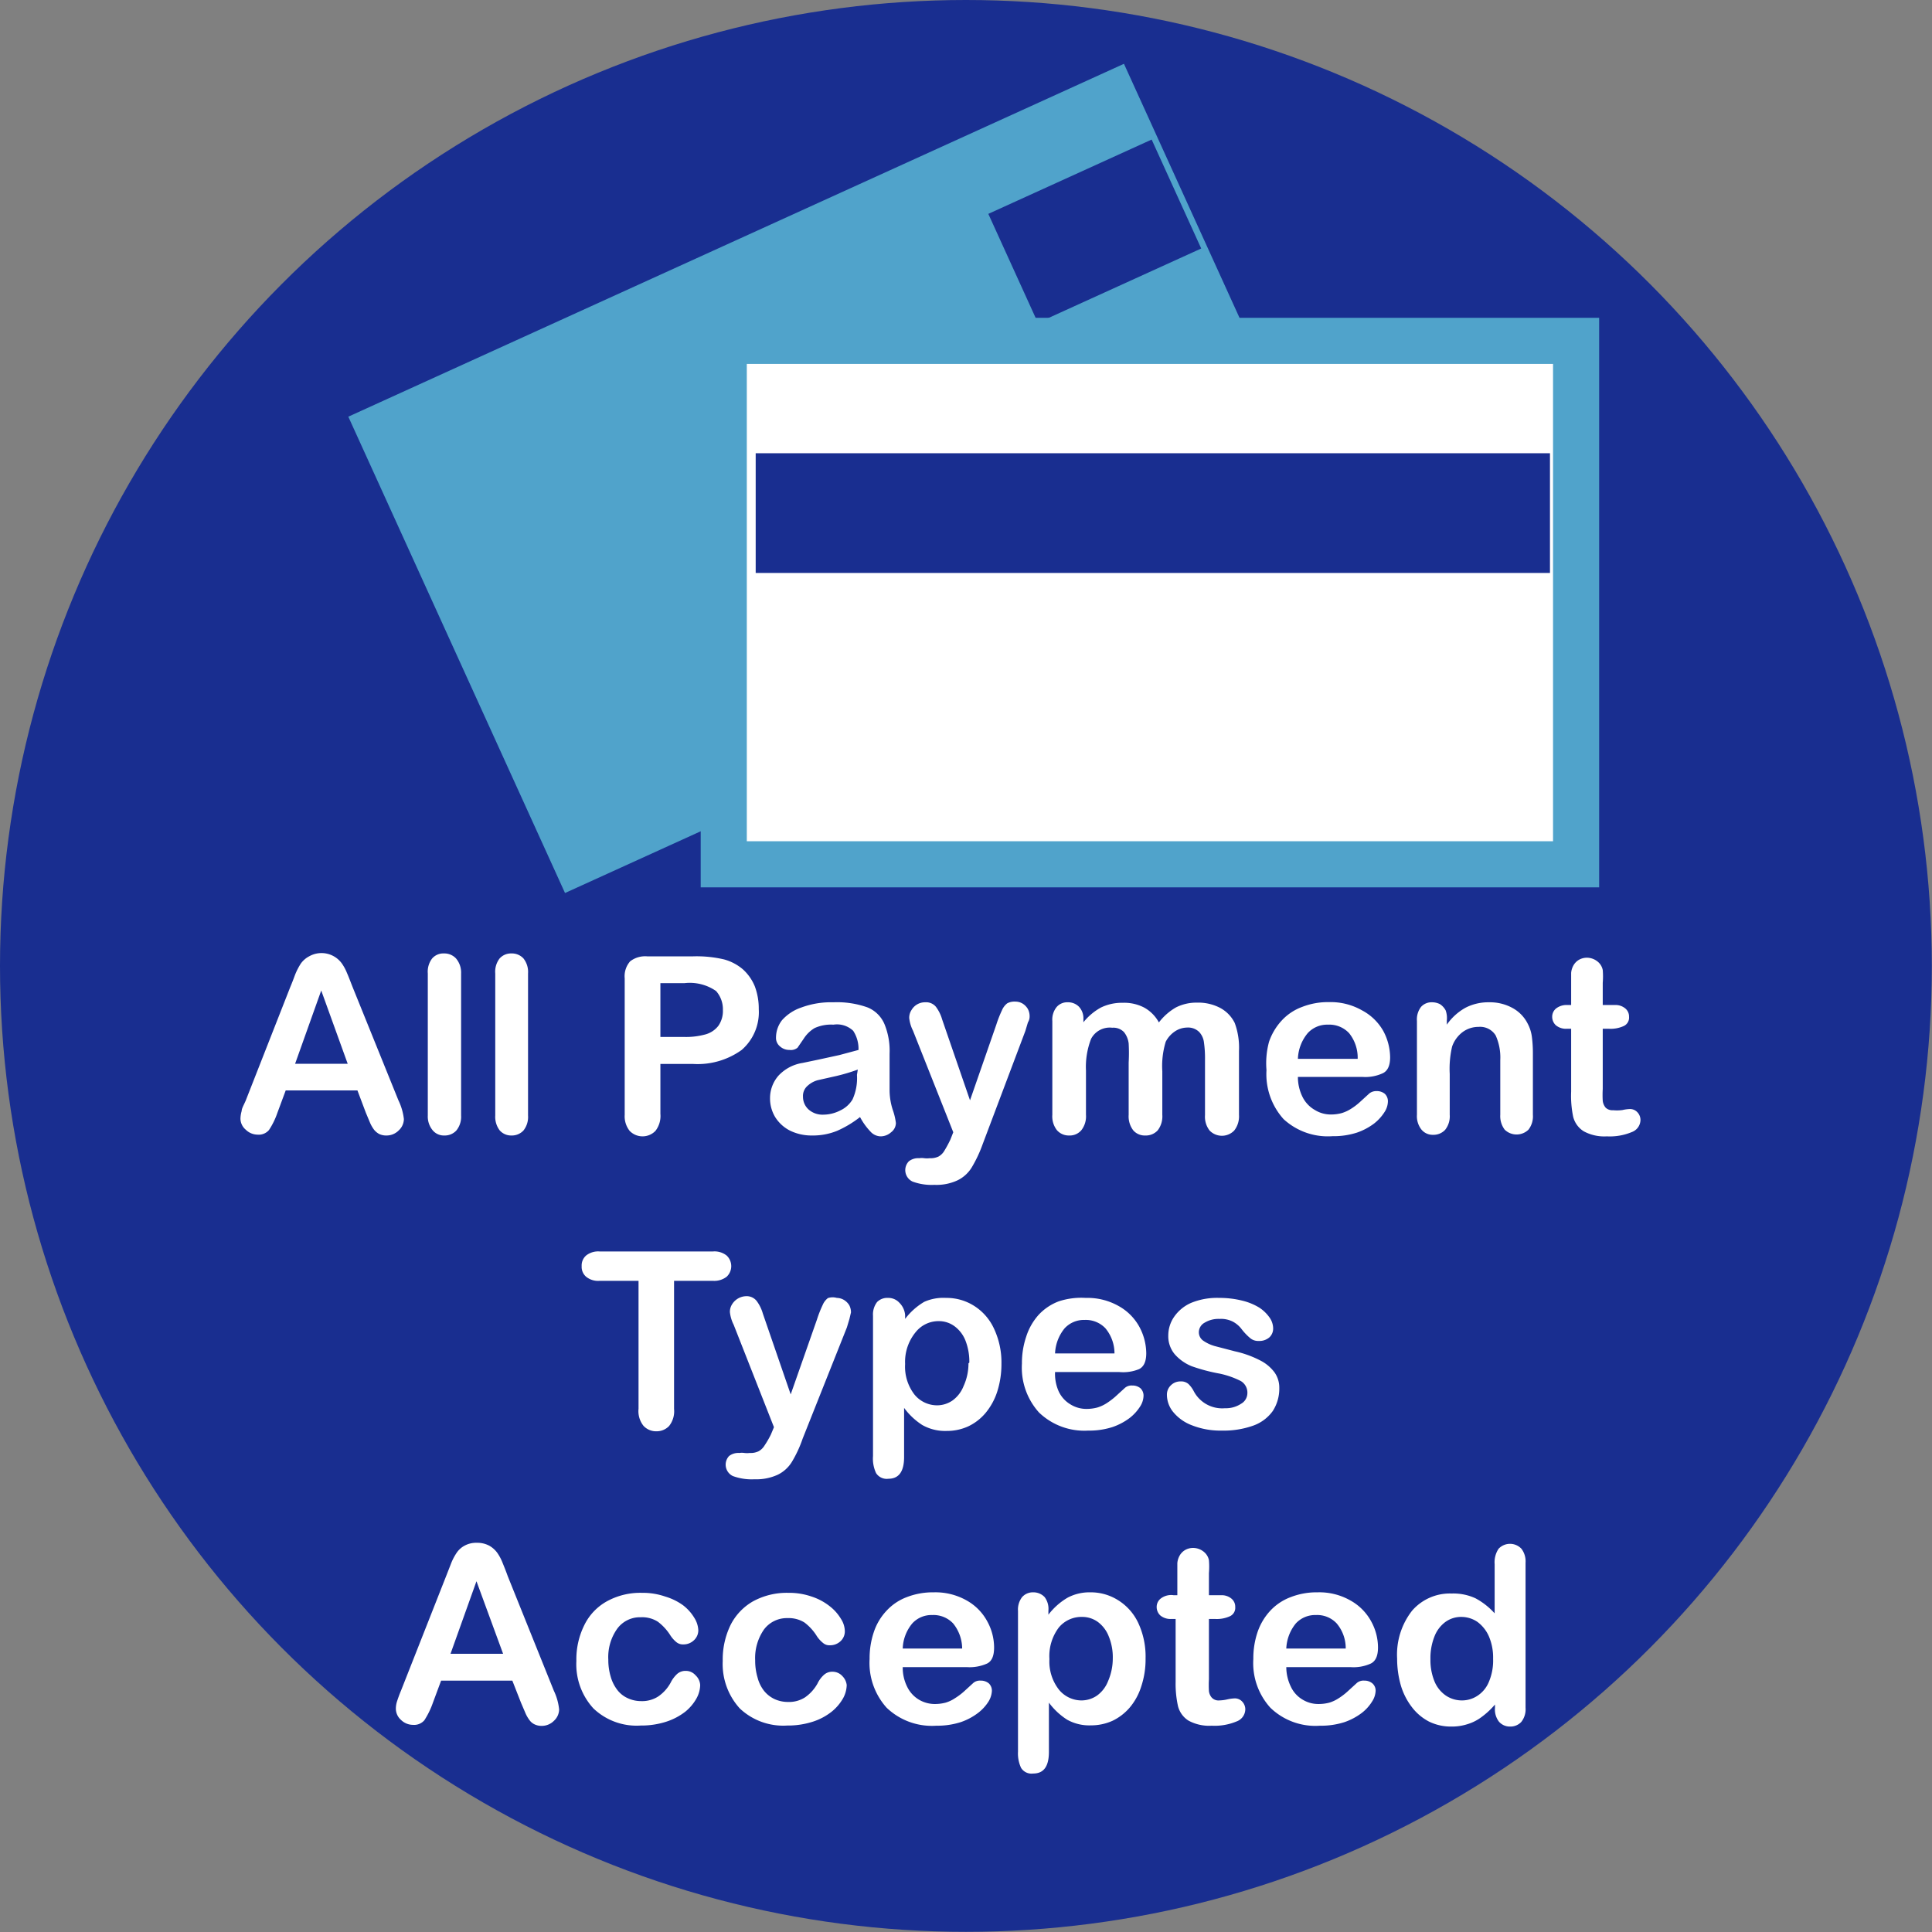 <svg xmlns="http://www.w3.org/2000/svg" viewBox="0 0 113.13 113.13"><rect x="0" y="0" width="113.13" height="113.13" fill="#808080" stroke="none"/><defs><style>.cls-1{fill:#192e90;}.cls-2,.cls-4{fill:#fff;}.cls-3{fill:#50a3cb;}.cls-4{stroke:#50a3cb;stroke-miterlimit:10;stroke-width:2.7px;}</style></defs><title>Asset 4</title><g id="Layer_1-2"><circle class="cls-1" cx="56.56" cy="56.56" r="56.56"/><path class="cls-2" d="M21.42 65.15l-.49-1.3h-4.2l-.49 1.32a4.36 4.36 0 0 1-.49 1 .79.79 0 0 1-.67.27 1 1 0 0 1-.69-.29.86.86 0 0 1-.31-.65 1.75 1.75 0 0 1 .07-.44c0-.15.13-.36.24-.62l2.61-6.65q.12-.28.27-.69a3.78 3.78 0 0 1 .34-.67 1.39 1.39 0 0 1 .49-.43 1.47 1.47 0 0 1 1.92.42 2.73 2.73 0 0 1 .3.56c.09.2.19.47.32.8l2.69 6.65a3.41 3.41 0 0 1 .32 1.1.92.92 0 0 1-.3.66 1 1 0 0 1-.72.3.94.94 0 0 1-.43-.09 1 1 0 0 1-.29-.24 2 2 0 0 1-.26-.46l-.23-.55zm-4.14-2.86h3.08l-1.55-4.29zM25.05 65.32v-8.32a1.27 1.27 0 0 1 .25-.87.86.86 0 0 1 .69-.3.93.93 0 0 1 .71.29 1.27 1.27 0 0 1 .3.88v8.32a1.27 1.27 0 0 1-.28.88.92.92 0 0 1-.7.29.85.85 0 0 1-.68-.3 1.26 1.26 0 0 1-.29-.87zM29 65.32v-8.32a1.27 1.27 0 0 1 .25-.87.89.89 0 0 1 .7-.3.92.92 0 0 1 .7.29 1.27 1.27 0 0 1 .27.88v8.32a1.27 1.27 0 0 1-.27.88.93.93 0 0 1-.7.29.89.89 0 0 1-.69-.3 1.31 1.31 0 0 1-.26-.87zM40.58 62.3h-1.91v2.92a1.42 1.42 0 0 1-.29 1 1.05 1.05 0 0 1-1.51 0 1.37 1.37 0 0 1-.29-.94v-7.99a1.32 1.32 0 0 1 .32-1 1.44 1.44 0 0 1 1-.29h2.67a7.07 7.07 0 0 1 1.83.18 2.84 2.84 0 0 1 1.1.58 2.74 2.74 0 0 1 .7 1 3.71 3.71 0 0 1 .23 1.33 2.93 2.93 0 0 1-1 2.39 4.41 4.41 0 0 1-2.85.82zm-.5-4.73h-1.41v3.15h1.41a4.3 4.3 0 0 0 1.23-.15 1.43 1.43 0 0 0 .76-.51 1.52 1.52 0 0 0 .26-.92 1.61 1.61 0 0 0-.4-1.11 2.7 2.7 0 0 0-1.85-.46zM50.36 65.41a6.18 6.18 0 0 1-1.35.81 3.76 3.76 0 0 1-1.46.27 2.86 2.86 0 0 1-1.3-.29 2.2 2.2 0 0 1-.86-.79 2.11 2.11 0 0 1-.3-1.09 2 2 0 0 1 .5-1.34 2.44 2.44 0 0 1 1.41-.74l.91-.19 1.24-.27 1.12-.3a1.92 1.92 0 0 0-.31-1.12 1.38 1.38 0 0 0-1.16-.36 2.32 2.32 0 0 0-1.1.2 1.92 1.92 0 0 0-.63.61l-.37.54a.61.61 0 0 1-.47.13.81.81 0 0 1-.56-.21.64.64 0 0 1-.23-.53 1.66 1.66 0 0 1 .35-1 2.64 2.64 0 0 1 1.12-.74 5 5 0 0 1 1.89-.31 5.3 5.3 0 0 1 2 .3 1.82 1.82 0 0 1 1 1 4.11 4.11 0 0 1 .29 1.71v2.15a3.8 3.8 0 0 0 .19 1.15 3.58 3.58 0 0 1 .18.76.69.69 0 0 1-.28.54.92.92 0 0 1-.63.24.83.83 0 0 1-.58-.28 3.84 3.84 0 0 1-.61-.85zm-.13-2.78a11 11 0 0 1-1.23.37l-1.11.25a1.43 1.43 0 0 0-.59.32.78.78 0 0 0-.28.65 1 1 0 0 0 .33.75 1.23 1.23 0 0 0 .86.3 2.2 2.2 0 0 0 1-.25 1.65 1.65 0 0 0 .71-.64 3 3 0 0 0 .26-1.44zM55.65 66.73l.17-.43-2.36-5.95a2.13 2.13 0 0 1-.22-.74.82.82 0 0 1 .13-.46.91.91 0 0 1 .81-.46.74.74 0 0 1 .62.26 2.27 2.27 0 0 1 .37.75l1.63 4.73 1.54-4.43a6.7 6.7 0 0 1 .33-.84 1 1 0 0 1 .31-.41.89.89 0 0 1 .47-.1.83.83 0 0 1 .42.11.92.92 0 0 1 .31.31.91.91 0 0 1 .11.42c0 .09 0 .21-.1.38l-.15.5-2.5 6.63a7.65 7.65 0 0 1-.64 1.36 2 2 0 0 1-.82.75 2.92 2.92 0 0 1-1.37.27 3.23 3.23 0 0 1-1.27-.19.74.74 0 0 1-.22-1.19.88.88 0 0 1 .6-.18 1 1 0 0 1 .3 0 1.33 1.33 0 0 0 .32 0 1.09 1.09 0 0 0 .52-.1.92.92 0 0 0 .34-.34 6.72 6.72 0 0 0 .35-.65zM68.06 62.73v2.55a1.34 1.34 0 0 1-.27.91.94.94 0 0 1-.73.3.89.89 0 0 1-.7-.3 1.34 1.34 0 0 1-.27-.91v-3.06a10.31 10.31 0 0 0 0-1.12 1.32 1.32 0 0 0-.27-.66.86.86 0 0 0-.69-.26 1.23 1.23 0 0 0-1.24.65 4.55 4.55 0 0 0-.3 1.86v2.59a1.31 1.31 0 0 1-.27.9.89.89 0 0 1-.71.31.92.92 0 0 1-.72-.31 1.31 1.31 0 0 1-.27-.9v-5.49a1.17 1.17 0 0 1 .25-.82.81.81 0 0 1 .65-.28.89.89 0 0 1 .66.26 1 1 0 0 1 .26.73v.18a3.44 3.44 0 0 1 1.02-.86 2.79 2.79 0 0 1 1.27-.28 2.53 2.53 0 0 1 1.27.28 2.18 2.18 0 0 1 .86.87 3.37 3.37 0 0 1 1-.88 2.65 2.65 0 0 1 1.23-.28 2.76 2.76 0 0 1 1.36.31 2 2 0 0 1 .85.88 4.16 4.16 0 0 1 .25 1.64v3.75a1.34 1.34 0 0 1-.28.91 1 1 0 0 1-1.44 0 1.31 1.31 0 0 1-.27-.9v-3.25a6.53 6.53 0 0 0-.06-1 1.08 1.08 0 0 0-.28-.62.92.92 0 0 0-.71-.26 1.31 1.31 0 0 0-.72.23 1.62 1.62 0 0 0-.53.6 4.88 4.88 0 0 0-.2 1.73zM79.78 63.06h-3.78a2.63 2.63 0 0 0 .26 1.15 1.8 1.8 0 0 0 .74.79 1.76 1.76 0 0 0 .93.26 2.41 2.41 0 0 0 .63-.08 2.18 2.18 0 0 0 .56-.26 3.5 3.5 0 0 0 .49-.37l.58-.53a.66.66 0 0 1 .42-.13.73.73 0 0 1 .48.16.6.6 0 0 1 .18.46 1.18 1.18 0 0 1-.2.61 2.67 2.67 0 0 1-.61.67 3.62 3.62 0 0 1-1 .53 4.44 4.44 0 0 1-1.43.21 3.82 3.82 0 0 1-2.87-1 3.93 3.93 0 0 1-1-2.87 4.8 4.8 0 0 1 .15-1.66 3.5 3.5 0 0 1 .74-1.24 3.05 3.05 0 0 1 1.2-.8 4.14 4.14 0 0 1 1.57-.28 3.71 3.71 0 0 1 1.93.48 3.08 3.08 0 0 1 1.25 1.21 3.33 3.33 0 0 1 .4 1.54q0 .72-.42.93a2.44 2.44 0 0 1-1.2.22zm-3.78-1.06h3.5a2.3 2.3 0 0 0-.5-1.5 1.58 1.58 0 0 0-1.24-.5 1.54 1.54 0 0 0-1.18.49 2.48 2.48 0 0 0-.58 1.51zM84.72 59.75v.25a3.26 3.26 0 0 1 1.11-1 2.92 2.92 0 0 1 1.38-.31 2.73 2.73 0 0 1 1.35.33 2.13 2.13 0 0 1 .9.93 2.25 2.25 0 0 1 .24.76 7.37 7.37 0 0 1 .06 1v3.57a1.27 1.27 0 0 1-.26.87 1 1 0 0 1-1.39 0 1.31 1.31 0 0 1-.26-.87v-3.2a3.14 3.14 0 0 0-.27-1.45 1.07 1.07 0 0 0-1-.5 1.56 1.56 0 0 0-.93.3 1.8 1.8 0 0 0-.62.85 5.72 5.72 0 0 0-.14 1.6v2.4a1.27 1.27 0 0 1-.27.88.93.93 0 0 1-.7.29.85.85 0 0 1-.68-.3 1.26 1.26 0 0 1-.27-.87v-5.5a1.2 1.2 0 0 1 .24-.82.82.82 0 0 1 .65-.27 1 1 0 0 1 .46.11 1 1 0 0 1 .33.36 1.32 1.32 0 0 1 .07.59zM91.78 58.85h.22v-1.88a1.08 1.08 0 0 1 .14-.45.89.89 0 0 1 .32-.32.94.94 0 0 1 .47-.12 1 1 0 0 1 .67.27.84.84 0 0 1 .25.45 4.53 4.53 0 0 1 0 .75v1.3h.7a.89.89 0 0 1 .62.2.61.61 0 0 1 .22.49.54.54 0 0 1-.31.54 1.85 1.85 0 0 1-.87.16h-.36v3.53a6 6 0 0 0 0 .69.76.76 0 0 0 .17.4.57.57 0 0 0 .44.15 2.32 2.32 0 0 0 .54-.01 2.32 2.32 0 0 1 .45-.06.58.58 0 0 1 .42.18.66.66 0 0 1 .19.46.77.77 0 0 1-.51.71 3.33 3.33 0 0 1-1.46.25 2.52 2.52 0 0 1-1.36-.3 1.41 1.41 0 0 1-.61-.84 6 6 0 0 1-.12-1.48v-3.68h-.26a.93.93 0 0 1-.63-.2.67.67 0 0 1-.22-.5.62.62 0 0 1 .23-.49 1 1 0 0 1 .66-.2zM41.75 75h-2.28v7.5a1.39 1.39 0 0 1-.29 1 1 1 0 0 1-.74.31 1 1 0 0 1-.76-.32 1.38 1.38 0 0 1-.29-1v-7.49h-2.28a1.11 1.11 0 0 1-.79-.24.76.76 0 0 1-.26-.62.77.77 0 0 1 .27-.63 1.14 1.14 0 0 1 .78-.23h6.64a1.14 1.14 0 0 1 .8.24.85.85 0 0 1 0 1.24 1.18 1.18 0 0 1-.8.24zM45.14 84l.18-.43-2.36-6a2.13 2.13 0 0 1-.22-.74.82.82 0 0 1 .13-.46 1 1 0 0 1 .8-.47.75.75 0 0 1 .63.27 2.27 2.27 0 0 1 .37.75l1.63 4.73 1.54-4.39a6.7 6.7 0 0 1 .33-.84 1 1 0 0 1 .31-.41.88.88 0 0 1 .52-.01.84.84 0 0 1 .42.12.92.92 0 0 1 .31.31.9.9 0 0 1 .1.42l-.09.38-.15.5-2.59 6.51a7.05 7.05 0 0 1-.63 1.36 2 2 0 0 1-.82.75 3 3 0 0 1-1.37.27 3.19 3.19 0 0 1-1.27-.19.74.74 0 0 1-.22-1.17.88.88 0 0 1 .6-.18 1 1 0 0 1 .3 0 1.31 1.31 0 0 0 .31 0 1.07 1.07 0 0 0 .52-.1.94.94 0 0 0 .35-.34 5.37 5.37 0 0 0 .37-.64zM53 77v.23a3.85 3.85 0 0 1 1.12-1 2.75 2.75 0 0 1 1.28-.23 3 3 0 0 1 1.63.46 3.11 3.11 0 0 1 1.17 1.33 4.65 4.65 0 0 1 .44 2.08 5.26 5.26 0 0 1-.25 1.63 3.75 3.75 0 0 1-.69 1.25 3 3 0 0 1-1 .77 3 3 0 0 1-1.27.27 2.72 2.72 0 0 1-1.43-.35 4 4 0 0 1-1.06-1v2.88c0 .85-.31 1.27-.92 1.27a.74.74 0 0 1-.72-.33 2 2 0 0 1-.18-1v-8.21a1.19 1.19 0 0 1 .24-.81.84.84 0 0 1 .64-.24.87.87 0 0 1 .66.28 1.15 1.15 0 0 1 .34.72zm3.76 2.79a3.39 3.39 0 0 0-.23-1.3 1.92 1.92 0 0 0-.65-.84 1.54 1.54 0 0 0-.91-.29 1.71 1.71 0 0 0-1.34.63 2.73 2.73 0 0 0-.63 1.88 2.67 2.67 0 0 0 .54 1.78 1.71 1.71 0 0 0 1.34.64 1.59 1.59 0 0 0 .89-.28 1.88 1.88 0 0 0 .65-.84 3.17 3.17 0 0 0 .29-1.34zM65.53 80.34h-3.75a2.5 2.5 0 0 0 .22 1.15 1.74 1.74 0 0 0 .69.75 1.76 1.76 0 0 0 .93.26 2.47 2.47 0 0 0 .63-.08 2.18 2.18 0 0 0 .56-.26 4.49 4.49 0 0 0 .49-.37l.58-.53a.6.6 0 0 1 .42-.13.73.73 0 0 1 .48.16.59.59 0 0 1 .18.46 1.21 1.21 0 0 1-.2.61 2.67 2.67 0 0 1-.61.67 3.62 3.62 0 0 1-1 .53 4.44 4.44 0 0 1-1.43.21 3.83 3.83 0 0 1-2.88-1.06 3.92 3.92 0 0 1-1-2.86 4.8 4.8 0 0 1 .25-1.58 3.5 3.5 0 0 1 .72-1.27 3.09 3.09 0 0 1 1.19-.8 4.23 4.23 0 0 1 1.58-.2 3.71 3.71 0 0 1 1.93.48 3.08 3.08 0 0 1 1.21 1.22 3.33 3.33 0 0 1 .4 1.54q0 .72-.42.93a2.46 2.46 0 0 1-1.17.17zm-3.75-1.09h3.48a2.3 2.3 0 0 0-.53-1.47 1.58 1.58 0 0 0-1.21-.49 1.54 1.54 0 0 0-1.18.49 2.48 2.48 0 0 0-.56 1.47zM74.91 81.26a2.41 2.41 0 0 1-.38 1.36 2.39 2.39 0 0 1-1.15.86 5.16 5.16 0 0 1-1.83.29 4.56 4.56 0 0 1-1.78-.32 2.59 2.59 0 0 1-1.09-.79 1.6 1.6 0 0 1-.35-1 .74.74 0 0 1 .23-.54.78.78 0 0 1 .57-.23.65.65 0 0 1 .46.15 1.63 1.63 0 0 1 .31.42 1.88 1.88 0 0 0 1.83 1 1.61 1.61 0 0 0 .94-.26.72.72 0 0 0 .37-.59.79.79 0 0 0-.38-.74 5 5 0 0 0-1.26-.44 10.36 10.36 0 0 1-1.62-.43 2.63 2.63 0 0 1-1-.71 1.64 1.64 0 0 1-.37-1.09 1.92 1.92 0 0 1 .34-1.09 2.35 2.35 0 0 1 1-.82 4 4 0 0 1 1.65-.29 5.47 5.47 0 0 1 1.34.16 3.47 3.47 0 0 1 1 .41 2.22 2.22 0 0 1 .6.58 1.12 1.12 0 0 1 .21.62.7.7 0 0 1-.22.54.89.89 0 0 1-.63.21.72.72 0 0 1-.5-.17 3.35 3.35 0 0 1-.48-.5 1.57 1.57 0 0 0-.51-.45 1.53 1.53 0 0 0-.8-.17 1.56 1.56 0 0 0-.87.22.64.64 0 0 0-.34.55.6.6 0 0 0 .25.5 2.27 2.27 0 0 0 .68.32l1.19.31a6 6 0 0 1 1.45.52 2.39 2.39 0 0 1 .86.71 1.54 1.54 0 0 1 .28.9zM30.51 99.71l-.51-1.3h-4.17l-.49 1.32a4.79 4.79 0 0 1-.49 1 .79.79 0 0 1-.67.27 1 1 0 0 1-.7-.29.88.88 0 0 1-.3-.65 1.39 1.39 0 0 1 .07-.44c.05-.15.12-.36.23-.62l2.64-6.7.27-.69a3.21 3.21 0 0 1 .34-.67 1.3 1.3 0 0 1 .47-.43 1.42 1.42 0 0 1 .72-.17 1.49 1.49 0 0 1 .73.17 1.47 1.47 0 0 1 .47.42 2.73 2.73 0 0 1 .3.56c.08.2.19.46.31.8l2.7 6.71a3.32 3.32 0 0 1 .31 1.1.92.92 0 0 1-.3.66 1 1 0 0 1-.72.3.93.93 0 0 1-.42-.09.76.76 0 0 1-.29-.24 2 2 0 0 1-.26-.46zm-4.13-2.87h3.08l-1.56-4.25zM41 98.67a1.69 1.69 0 0 1-.21.77 2.7 2.7 0 0 1-.65.78 3.65 3.65 0 0 1-1.11.59 4.74 4.74 0 0 1-1.51.23 3.66 3.66 0 0 1-2.77-1 3.82 3.82 0 0 1-1-2.78 4.5 4.5 0 0 1 .46-2.09 3.19 3.19 0 0 1 1.32-1.4 4.06 4.06 0 0 1 2.06-.5 4 4 0 0 1 1.37.22 3.43 3.43 0 0 1 1.04.51 2.65 2.65 0 0 1 .66.74 1.47 1.47 0 0 1 .23.72.79.79 0 0 1-.26.59.88.88 0 0 1-.62.24.6.6 0 0 1-.4-.13 1.75 1.75 0 0 1-.35-.39 3 3 0 0 0-.74-.81 1.71 1.71 0 0 0-1-.26 1.65 1.65 0 0 0-1.37.66 2.86 2.86 0 0 0-.53 1.82 3.43 3.43 0 0 0 .14 1 2.29 2.29 0 0 0 .39.78 1.59 1.59 0 0 0 .61.48 1.85 1.85 0 0 0 .78.17 1.74 1.74 0 0 0 1-.27 2.32 2.32 0 0 0 .73-.81 1.78 1.78 0 0 1 .38-.51.73.73 0 0 1 .5-.18.75.75 0 0 1 .58.26.84.84 0 0 1 .27.57zM49.58 98.67a1.69 1.69 0 0 1-.21.77 2.75 2.75 0 0 1-.66.78 3.48 3.48 0 0 1-1.1.59 4.74 4.74 0 0 1-1.51.23 3.7 3.7 0 0 1-2.78-1 3.86 3.86 0 0 1-1-2.78 4.63 4.63 0 0 1 .45-2.09 3.31 3.31 0 0 1 1.32-1.4 4.12 4.12 0 0 1 2.07-.5 4 4 0 0 1 1.37.22 3.38 3.38 0 0 1 1.05.56 2.65 2.65 0 0 1 .66.74 1.37 1.37 0 0 1 .23.72.78.78 0 0 1-.25.59.88.88 0 0 1-.63.24.56.56 0 0 1-.39-.13 1.75 1.75 0 0 1-.36-.39 2.93 2.93 0 0 0-.73-.81 1.74 1.74 0 0 0-1-.26 1.67 1.67 0 0 0-1.37.66 2.92 2.92 0 0 0-.52 1.82 3.43 3.43 0 0 0 .14 1 2.11 2.11 0 0 0 .38.78 1.76 1.76 0 0 0 .61.48 1.9 1.9 0 0 0 .79.17 1.74 1.74 0 0 0 1-.27 2.42 2.42 0 0 0 .73-.81 1.62 1.62 0 0 1 .38-.51.71.71 0 0 1 .5-.18.77.77 0 0 1 .58.26.88.88 0 0 1 .25.52zM56.61 97.62h-3.75a2.5 2.5 0 0 0 .26 1.15 1.78 1.78 0 0 0 .68.75 1.82 1.82 0 0 0 .94.26 2.47 2.47 0 0 0 .63-.08 2 2 0 0 0 .55-.26 3.81 3.81 0 0 0 .5-.37l.58-.53a.6.6 0 0 1 .42-.13.73.73 0 0 1 .48.16.59.59 0 0 1 .18.46 1.31 1.31 0 0 1-.2.61 2.54 2.54 0 0 1-.62.67 3.55 3.55 0 0 1-1 .53 4.48 4.48 0 0 1-1.43.21 3.83 3.83 0 0 1-2.91-1.05 3.92 3.92 0 0 1-1-2.86 4.8 4.8 0 0 1 .25-1.58 3.36 3.36 0 0 1 .74-1.24 3.09 3.09 0 0 1 1.19-.8 4.23 4.23 0 0 1 1.58-.28 3.71 3.71 0 0 1 1.93.48 3.06 3.06 0 0 1 1.2 1.22 3.18 3.18 0 0 1 .4 1.53c0 .49-.13.8-.41.94a2.51 2.51 0 0 1-1.19.21zm-3.75-1.09h3.48a2.36 2.36 0 0 0-.53-1.47 1.58 1.58 0 0 0-1.22-.49 1.52 1.52 0 0 0-1.17.49 2.42 2.42 0 0 0-.56 1.47zM61.39 94.32v.23a3.88 3.88 0 0 1 1.13-1 2.74 2.74 0 0 1 1.32-.31 3 3 0 0 1 1.63.46 3.13 3.13 0 0 1 1.18 1.33 4.65 4.65 0 0 1 .43 2.08 5 5 0 0 1-.25 1.63 3.57 3.57 0 0 1-.68 1.25 3.1 3.1 0 0 1-1 .77 3.06 3.06 0 0 1-1.28.27 2.66 2.66 0 0 1-1.38-.33 4 4 0 0 1-1.07-1v2.88c0 .85-.3 1.27-.92 1.27a.72.72 0 0 1-.71-.33 2 2 0 0 1-.18-.95v-8.24a1.19 1.19 0 0 1 .24-.81.84.84 0 0 1 .65-.28.9.9 0 0 1 .67.28 1.15 1.15 0 0 1 .22.8zm3.77 2.79a3.21 3.21 0 0 0-.24-1.3 1.91 1.91 0 0 0-.64-.84 1.56 1.56 0 0 0-.91-.29 1.72 1.72 0 0 0-1.37.62 2.78 2.78 0 0 0-.55 1.85 2.67 2.67 0 0 0 .55 1.78 1.71 1.71 0 0 0 1.34.64 1.61 1.61 0 0 0 .89-.28 1.88 1.88 0 0 0 .65-.84 3.34 3.34 0 0 0 .28-1.34zM68.73 93.41h.21v-1.88a1.08 1.08 0 0 1 .14-.45.89.89 0 0 1 .32-.32.94.94 0 0 1 .47-.12 1 1 0 0 1 .67.27.84.84 0 0 1 .25.45 4.53 4.53 0 0 1 0 .75v1.3h.7a.89.89 0 0 1 .62.2.61.61 0 0 1 .22.49.54.54 0 0 1-.31.54 1.85 1.85 0 0 1-.87.16h-.36v3.53a6 6 0 0 0 0 .69.7.7 0 0 0 .17.39.54.54 0 0 0 .44.16 2.32 2.32 0 0 0 .46-.06 2.32 2.32 0 0 1 .45-.06.58.58 0 0 1 .42.18.66.66 0 0 1 .19.46.77.77 0 0 1-.51.71 3.33 3.33 0 0 1-1.46.25 2.52 2.52 0 0 1-1.36-.3 1.41 1.41 0 0 1-.61-.84 6 6 0 0 1-.14-1.43v-3.68h-.25a.94.94 0 0 1-.64-.2.67.67 0 0 1-.22-.5.62.62 0 0 1 .23-.49 1 1 0 0 1 .77-.2zM79.08 97.62h-3.76a2.63 2.63 0 0 0 .27 1.15 1.72 1.72 0 0 0 .68.75 1.77 1.77 0 0 0 .94.26 2.47 2.47 0 0 0 .63-.08 2.12 2.12 0 0 0 .55-.26 3.7 3.7 0 0 0 .49-.37l.58-.53a.61.61 0 0 1 .43-.13.72.72 0 0 1 .47.16.56.56 0 0 1 .19.46 1.23 1.23 0 0 1-.21.61 2.49 2.49 0 0 1-.61.67 3.62 3.62 0 0 1-1 .53 4.44 4.44 0 0 1-1.43.21 3.79 3.79 0 0 1-2.91-1.05 3.89 3.89 0 0 1-1-2.86 4.8 4.8 0 0 1 .25-1.58 3.5 3.5 0 0 1 .74-1.24 3.13 3.13 0 0 1 1.2-.8 4.18 4.18 0 0 1 1.57-.28 3.68 3.68 0 0 1 1.93.48 3.08 3.08 0 0 1 1.21 1.22 3.18 3.18 0 0 1 .4 1.53c0 .49-.14.8-.42.94a2.44 2.44 0 0 1-1.19.21zm-3.76-1.09h3.48a2.25 2.25 0 0 0-.53-1.47 1.56 1.56 0 0 0-1.21-.49 1.54 1.54 0 0 0-1.18.49 2.48 2.48 0 0 0-.56 1.47zM87.54 100v-.19a4.58 4.58 0 0 1-.77.72 2.61 2.61 0 0 1-.81.42 3 3 0 0 1-1 .15 2.9 2.9 0 0 1-1.28-.29 3 3 0 0 1-1-.84 3.91 3.91 0 0 1-.65-1.27 5.69 5.69 0 0 1-.22-1.58 4.17 4.17 0 0 1 .88-2.81 2.93 2.93 0 0 1 2.31-1 3.09 3.09 0 0 1 1.4.28 4.15 4.15 0 0 1 1.12.88v-2.88a1.42 1.42 0 0 1 .23-.9.92.92 0 0 1 1.34 0 1.22 1.22 0 0 1 .24.82v8.49a1.19 1.19 0 0 1-.25.83.87.87 0 0 1-.66.27.84.84 0 0 1-.65-.29 1.17 1.17 0 0 1-.23-.81zm-3.78-2.82a3.29 3.29 0 0 0 .24 1.28 1.87 1.87 0 0 0 .67.83 1.69 1.69 0 0 0 .92.28 1.65 1.65 0 0 0 .92-.27 1.77 1.77 0 0 0 .67-.81 3.18 3.18 0 0 0 .25-1.36 3.14 3.14 0 0 0-.25-1.32 2.1 2.1 0 0 0-.67-.84 1.68 1.68 0 0 0-.94-.29 1.57 1.57 0 0 0-.94.3 1.91 1.91 0 0 0-.64.86 3.41 3.41 0 0 0-.23 1.29z"/><path class="cls-3" d="M20.396 24.399l45.418-20.663 12.689 27.892-45.418 20.663z"/><path class="cls-1" d="M57.872 12.523l9.564-4.351 2.902 6.379-9.564 4.351z"/><path class="cls-4" d="M42.38 19.96h49.91v30.65h-49.91z"/><path class="cls-1" d="M44.25 26.54h46.51v7.01h-46.51z"/></g></svg>